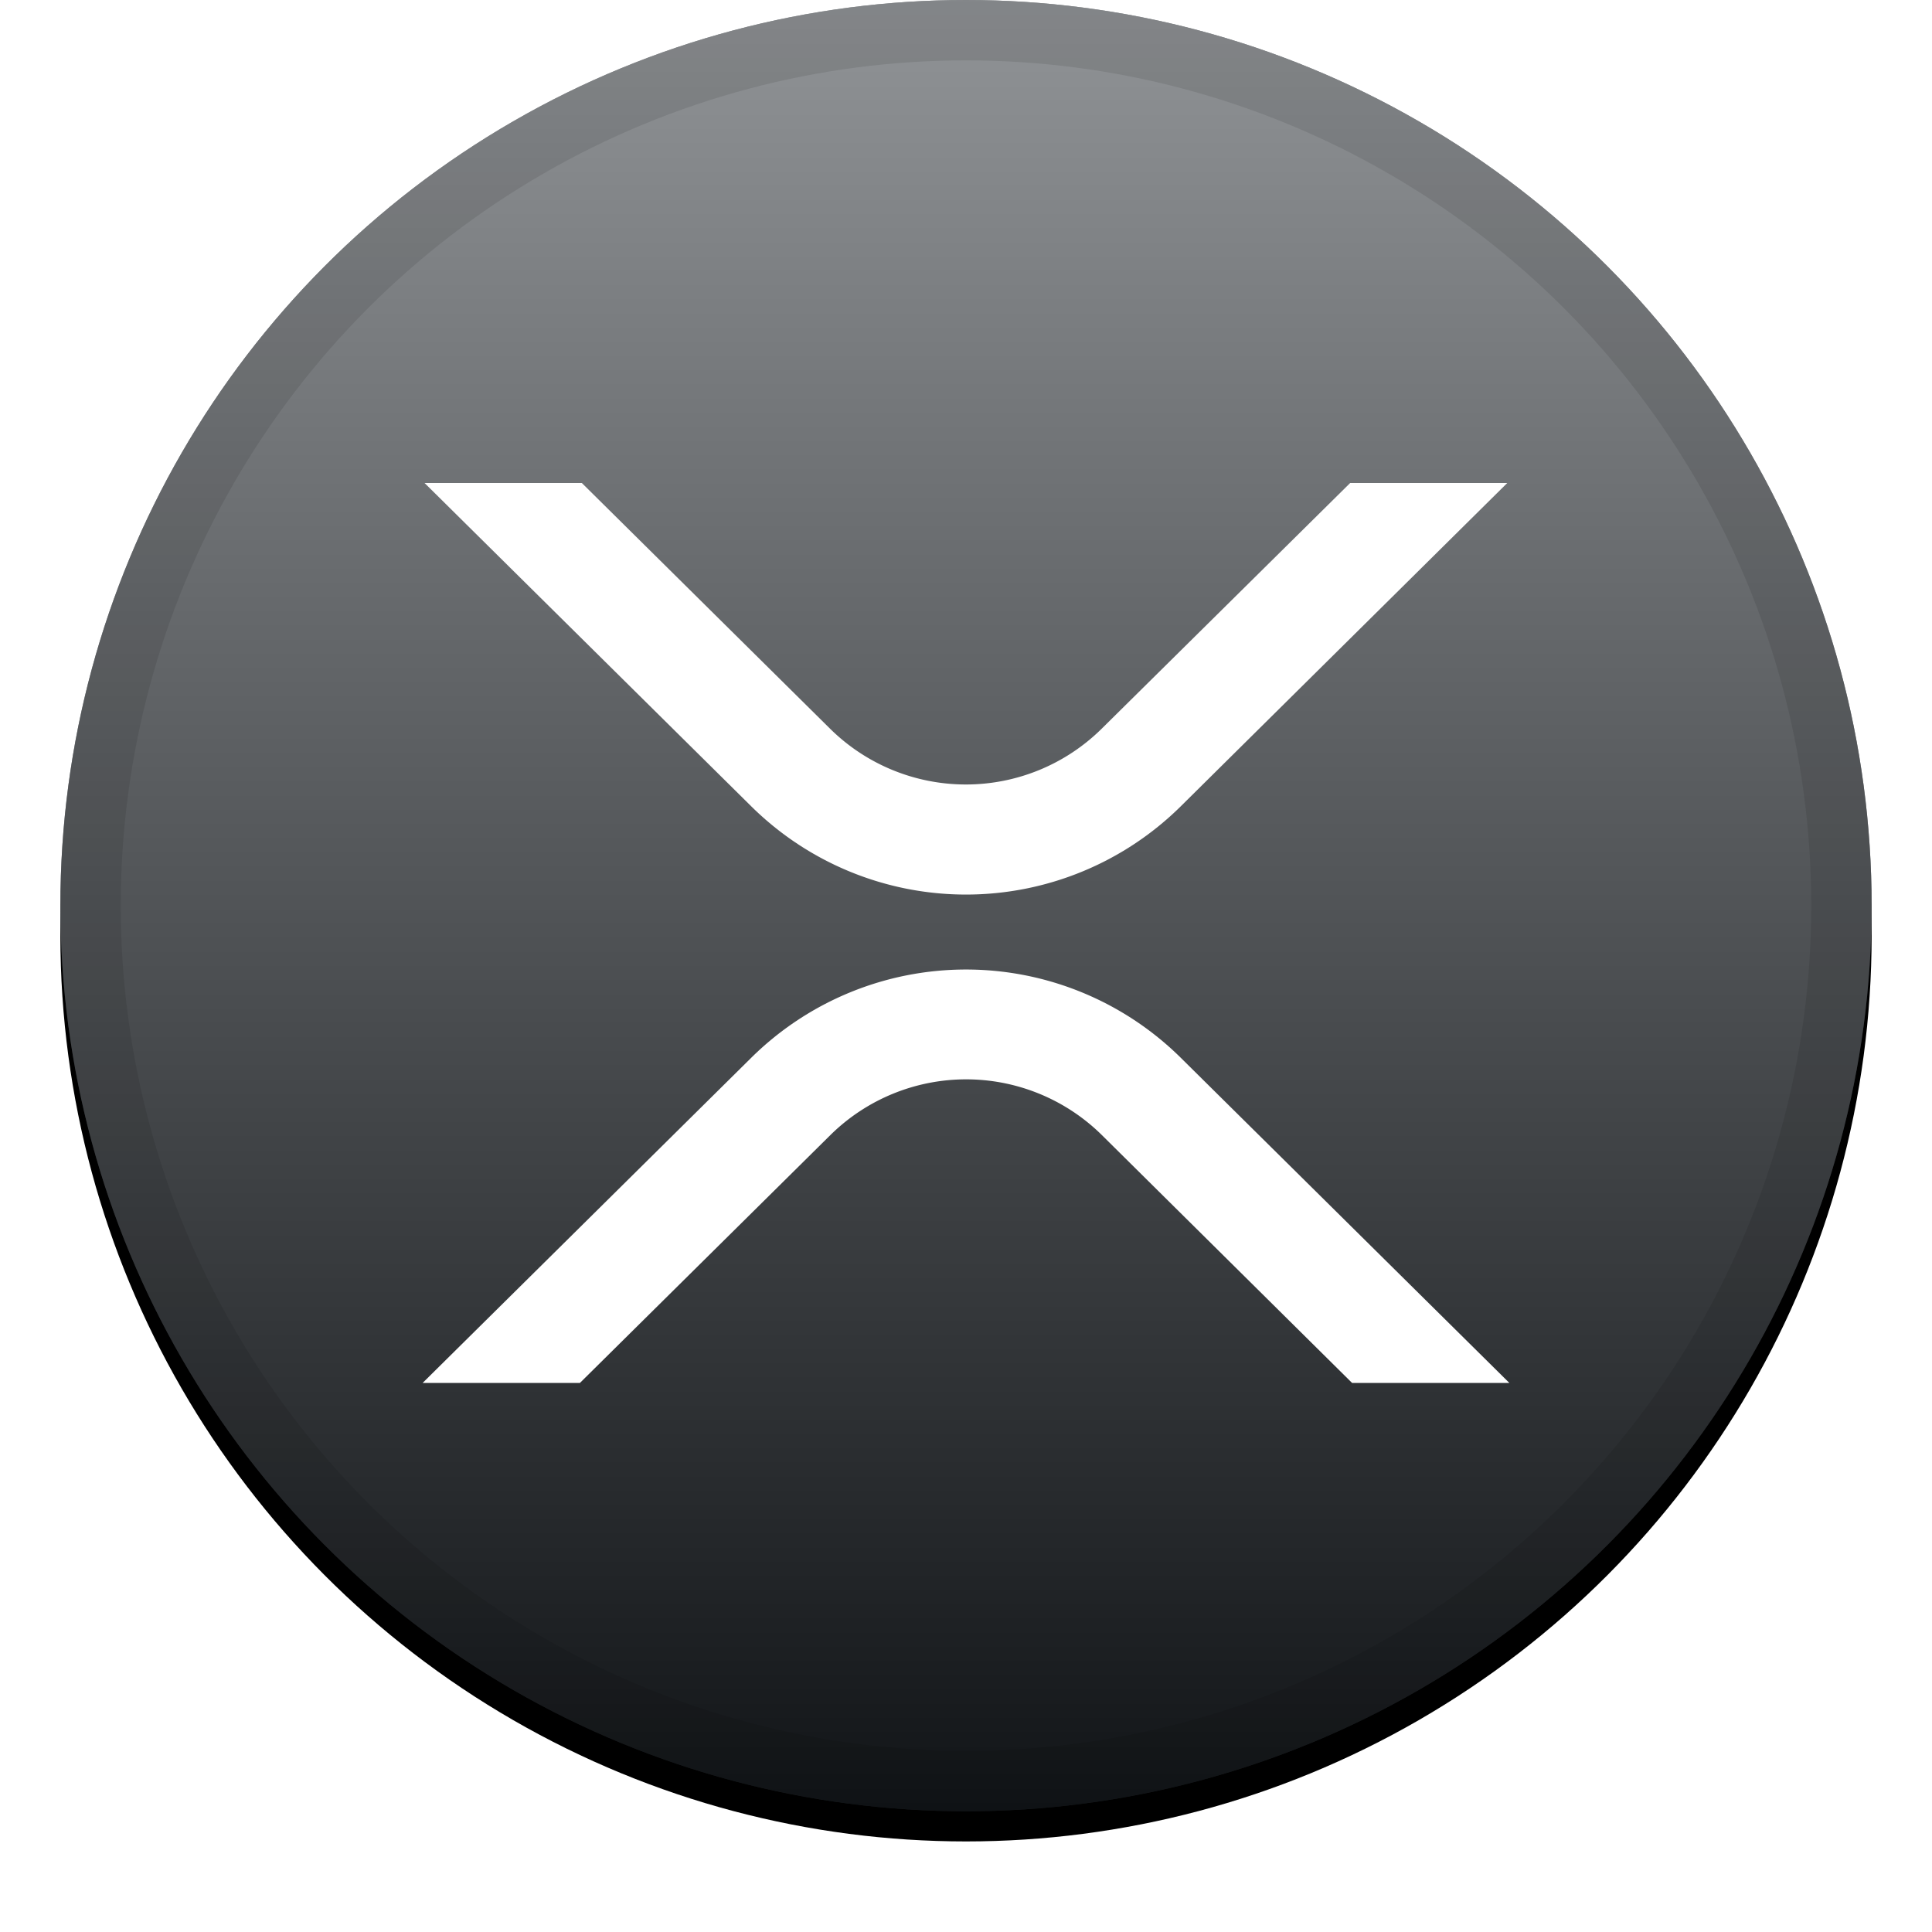 <svg width="32" height="32" viewBox="0 0 32 32" xmlns="http://www.w3.org/2000/svg"
     xmlns:xlink="http://www.w3.org/1999/xlink">
    <defs>
        <linearGradient x1="50%" y1="0%" x2="50%" y2="100%" id="c">
            <stop stop-color="#FFF" stop-opacity=".5" offset="0%"/>
            <stop stop-opacity=".5" offset="100%"/>
        </linearGradient>
        <filter x="-5.8%" y="-4.2%" width="111.7%" height="111.7%" filterUnits="objectBoundingBox" id="a">
            <feOffset dy=".5" in="SourceAlpha" result="shadowOffsetOuter1"/>
            <feGaussianBlur stdDeviation=".5" in="shadowOffsetOuter1" result="shadowBlurOuter1"/>
            <feComposite in="shadowBlurOuter1" in2="SourceAlpha" operator="out" result="shadowBlurOuter1"/>
            <feColorMatrix values="0 0 0 0 0 0 0 0 0 0 0 0 0 0 0 0 0 0 0.199 0" in="shadowBlurOuter1"/>
        </filter>
        <circle id="b" cx="15" cy="15" r="15"/>
    </defs>
    <g fill="none">
        <g transform="translate(1)">
            <use fill="#000" filter="url(#a)" xlink:href="#b"/>
            <use fill="#23292F" fill-rule="evenodd" xlink:href="#b"/>
            <use fill="url(#c)" fill-rule="evenodd" style="mix-blend-mode:soft-light" xlink:href="#b"/>
            <circle stroke-opacity=".097" stroke="#000" stroke-linejoin="square" cx="15" cy="15" r="14.5"/>
        </g>
        <path d="M22.363 8h2.602l-5.414 5.361a5.059 5.059 0 01-7.102 0L7.032 8h2.605l4.113 4.071a3.2 3.2 0 004.496 0L22.363 8zM9.605 22.906H7l5.45-5.393a5.059 5.059 0 017.1 0L25 22.906h-2.605L18.25 18.8a3.2 3.2 0 00-4.496 0l-4.149 4.106z"
              fill="#FFF"/>
    </g>
</svg>
